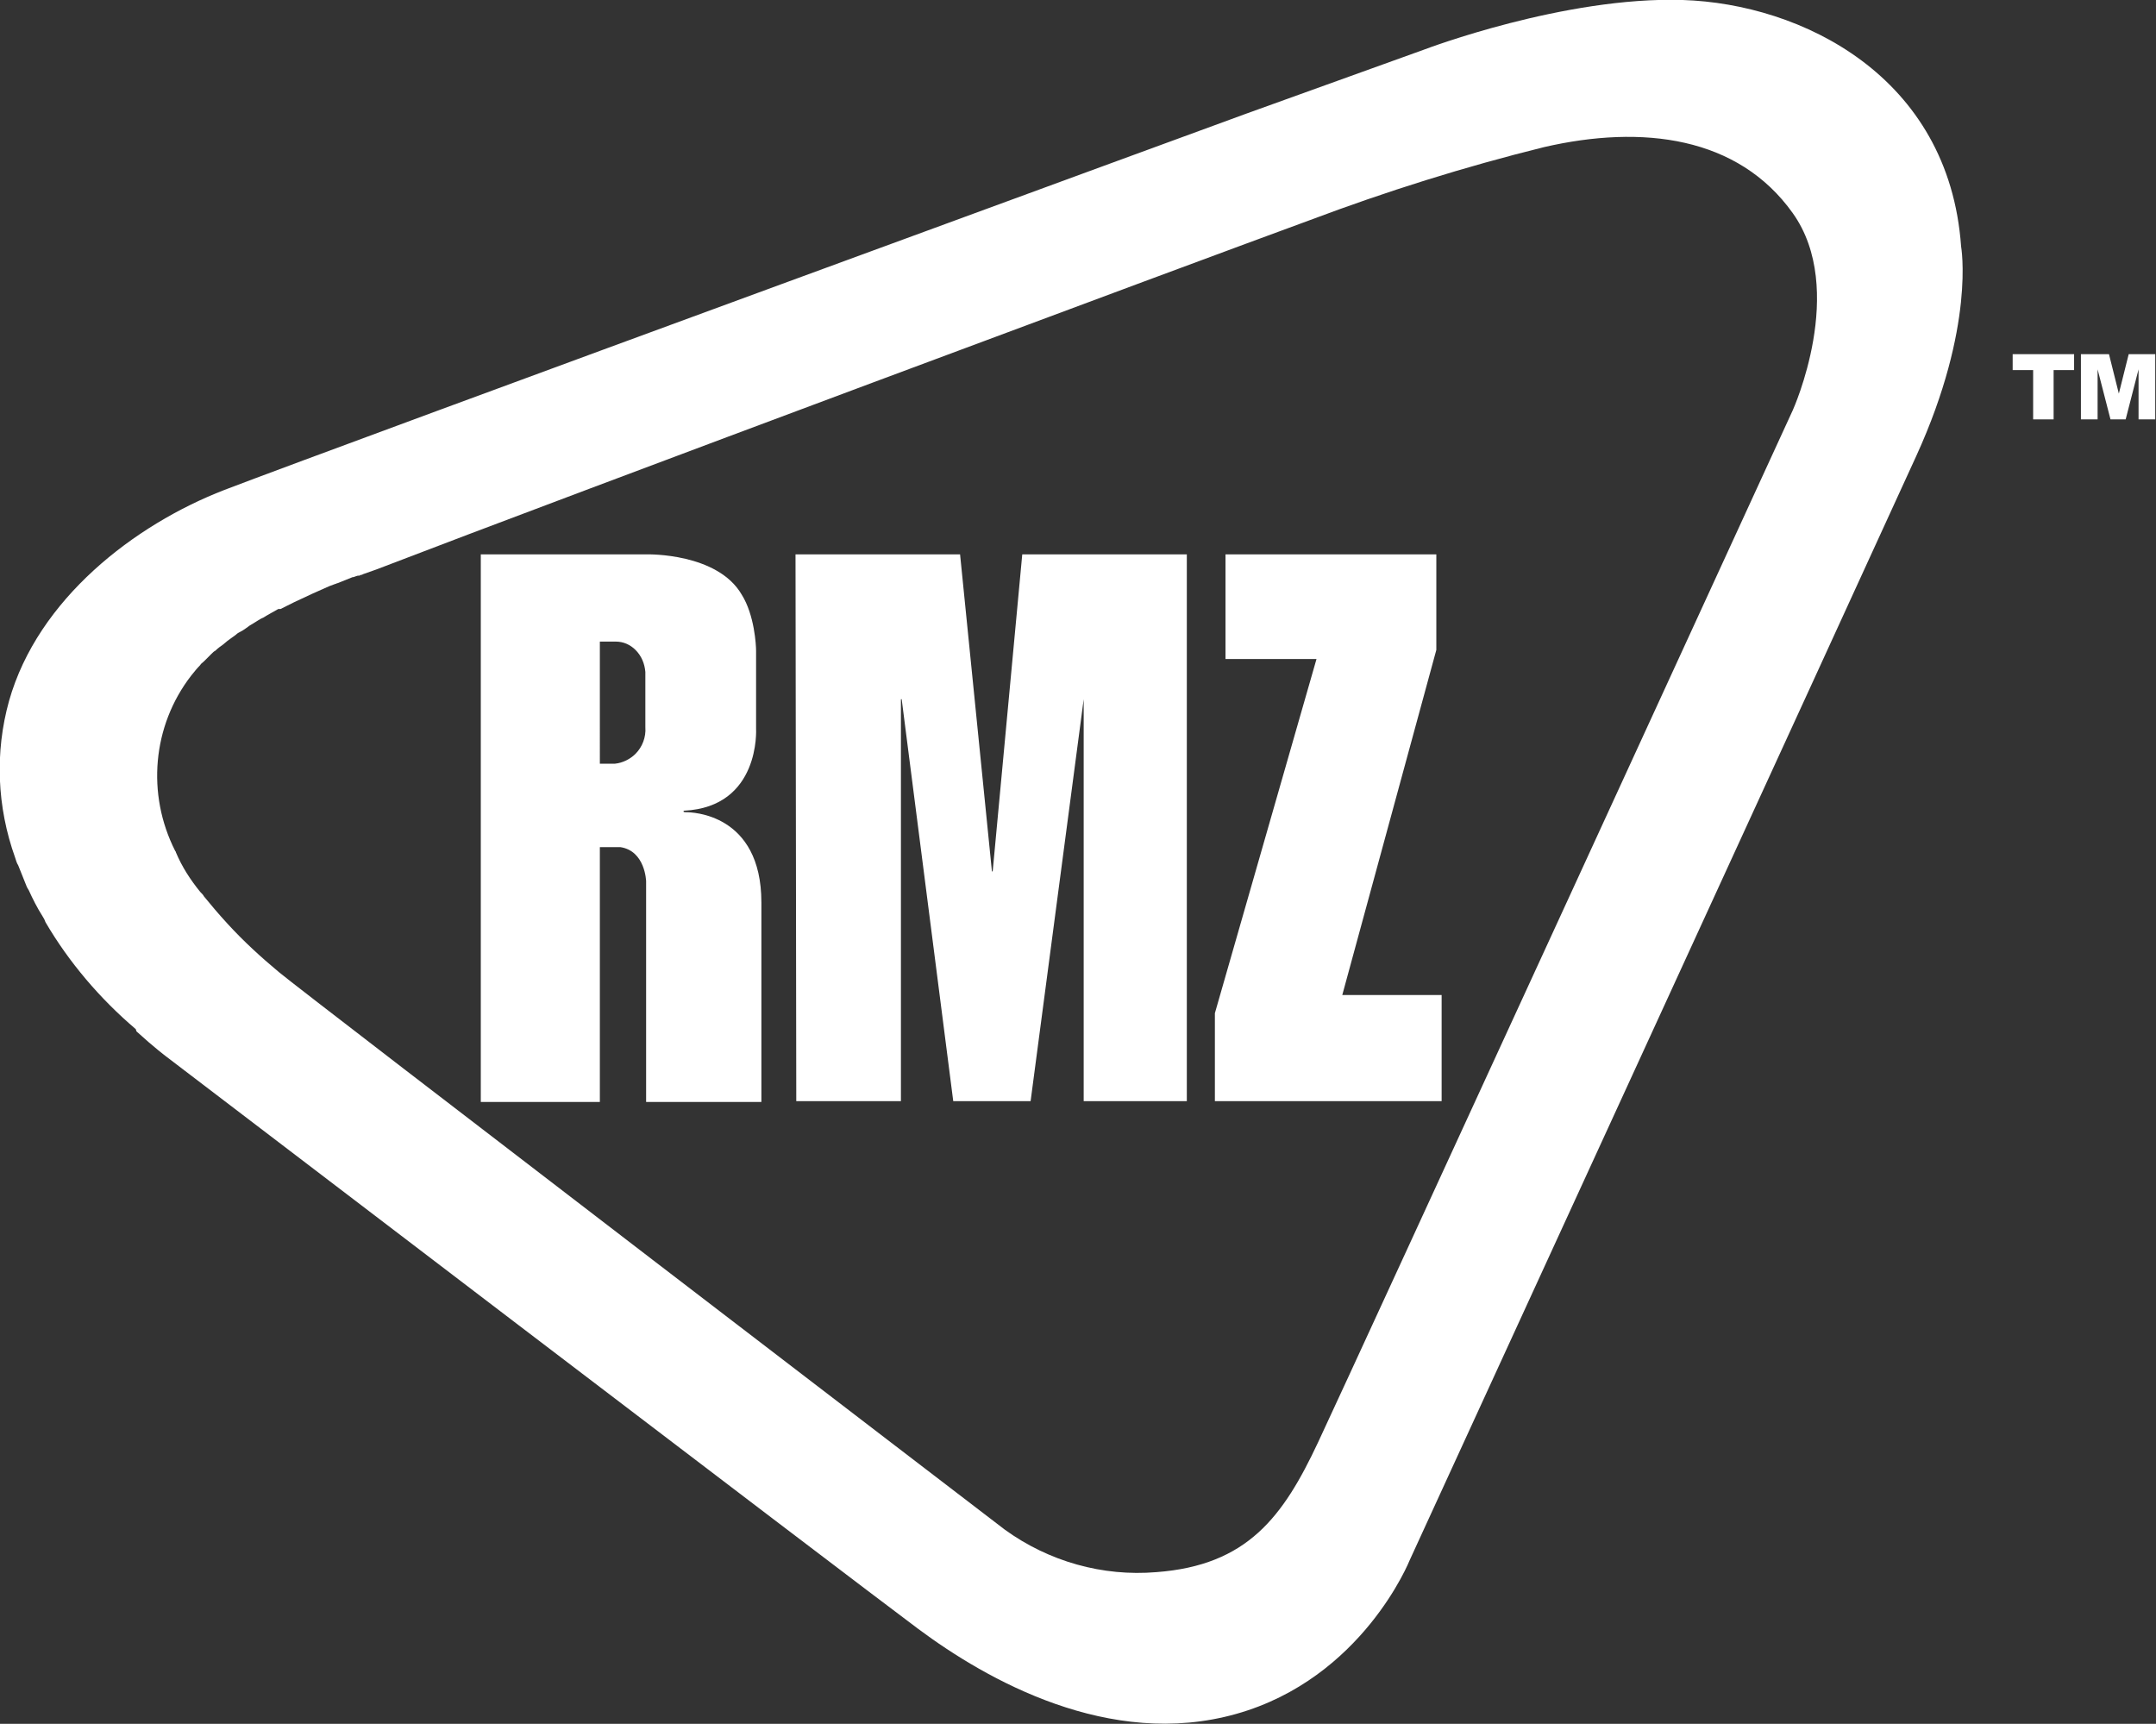 <?xml version="1.0" encoding="utf-8"?>
<!-- Generator: Adobe Illustrator 25.4.0, SVG Export Plug-In . SVG Version: 6.00 Build 0)  -->
<svg version="1.1" id="Layer_1" xmlns="http://www.w3.org/2000/svg" xmlns:xlink="http://www.w3.org/1999/xlink" x="0px" y="0px"
	 viewBox="0 0 284.3 227.3" style="enable-background:new 0 0 284.3 227.3;" xml:space="preserve">
<rect x="0" y="0" width="284.3" height="227.3" fill="#333333" stroke="none"/>
<style type="text/css">
	.st0{fill:#FFFFFF;}
</style>
<g id="Layer_2_00000122680318032692779340000017766271147828783489_">
	<g id="Layer_1-2">
		<path class="st0" d="M258.6,32.5C257,10,237.5,0.5,221.9,0s-34,6.5-34,6.5l-23.6,8.5c0,0-118.5,43.4-134.7,49.6
			C17.7,69.2,5,79,1.2,92.4c-1.9,6.8-1.6,14,0.8,20.7c0.1,0.3,0.2,0.7,0.4,1c0.3,0.8,0.7,1.7,1,2.5c0.1,0.3,0.2,0.5,0.4,0.8
			c0.5,1.1,1.1,2.3,1.8,3.4c0.2,0.3,0.3,0.5,0.4,0.8c3.1,5.3,7.2,10.1,11.9,14.1L18,136c2.3,2.1,3.9,3.3,3.9,3.3
			s90.2,68.8,99.2,75.5s25.2,15.9,41.9,11.2s22.9-20.3,22.9-20.3s59-128.5,66.8-145.6S258.6,32.5,258.6,32.5 M236.4,54.1
			c0,0-58,126.3-62.6,136.1s-9.3,16.2-21.3,17.1c-7.1,0.6-14.2-1.4-20-5.6c0,0-92.1-70.5-95.7-73.5c-2.4-2-4.7-4.1-6.8-6.4
			c-1.2-1.3-2.2-2.5-3.1-3.6c-0.1-0.2-0.3-0.4-0.5-0.6c-1.3-1.6-2.4-3.3-3.2-5.2c0-0.1-0.1-0.2-0.1-0.2c-3.8-7.5-3-16.5,2.1-23.1
			c0.4-0.5,0.8-1,1.2-1.4c0.1-0.2,0.3-0.3,0.5-0.5s0.6-0.6,0.9-0.9s0.4-0.4,0.6-0.5c0.3-0.3,0.7-0.6,1-0.8l0.6-0.5
			c0.4-0.3,0.7-0.5,1.1-0.8c0.2-0.2,0.4-0.3,0.6-0.4c0.4-0.2,0.8-0.5,1.2-0.8c0.2-0.1,0.3-0.2,0.5-0.3c0.5-0.3,0.9-0.6,1.4-0.8
			c0.1-0.1,0.2-0.1,0.3-0.2c0.5-0.3,1.1-0.6,1.6-0.9H37c0.6-0.3,1.2-0.6,1.8-0.9l0,0c1.7-0.8,3.2-1.5,4.6-2.1l0,0l0.8-0.3
			c0.1,0,0.2-0.1,0.3-0.1l2-0.8h0.1c0.3-0.1,0.5-0.2,0.7-0.2h0.1l0.2-0.1h0.1l0.2-0.1l0,0c0.6-0.2,1.1-0.4,1.7-0.6
			c26-10,107.9-40.5,123.2-46.1c10.1-3.8,20.3-7,30.8-9.6c13-3,25.6-1.4,32.8,8.7S236.4,54.1,236.4,54.1z"/>
		<path class="st0" d="M90.5,107.1c-0.6,0-0.3-0.2-0.3-0.2c10.1-0.5,9.5-10.8,9.5-10.8V85.8c0-0.7-0.2-4.7-1.9-7.4
			c-3.2-5.5-12.4-5.3-12.4-5.3H63.4v72.2h15.7v-33.6h2.7c3.3,0.5,3.4,4.5,3.4,4.5v29.1h15.2v-26.3
			C100.4,107.2,91.1,107.1,90.5,107.1 M85.1,95.9c0.1,1.3-0.4,2.6-1.3,3.5c-0.7,0.7-1.7,1.2-2.7,1.3h-2V84.6h2.1
			c1,0,1.9,0.4,2.6,1.1c0.8,0.8,1.2,1.8,1.3,2.9L85.1,95.9z"/>
		<polygon class="st0" points="134.8,73.1 130.9,114.9 130.8,114.9 126.6,73.1 104.9,73.1 105,145.2 118.8,145.2 118.8,92.2 
			118.9,92.2 125.7,145.2 135.9,145.2 142.9,92.2 142.9,92.2 142.9,145.2 156.5,145.2 156.5,73.1 		"/>
		<polygon class="st0" points="161.6,73.1 161.6,86.9 173.6,86.9 160.2,133.6 160.2,145.2 190.1,145.2 190.1,131.2 177,131.2 
			189.4,85.7 189.4,73.1 		"/>
	</g>
</g>
<g>
	<path class="st0" d="M265.4,46.7h8.1v2.1h-2.7v6.5h-2.7v-6.5h-2.7V46.7z"/>
	<path class="st0" d="M274.6,46.7h3.5l1.3,5.2l1.3-5.2h3.5v8.6h-2.2v-6.6l-1.7,6.6h-2l-1.7-6.6v6.6h-2.2V46.7z"/>
</g>
</svg>
